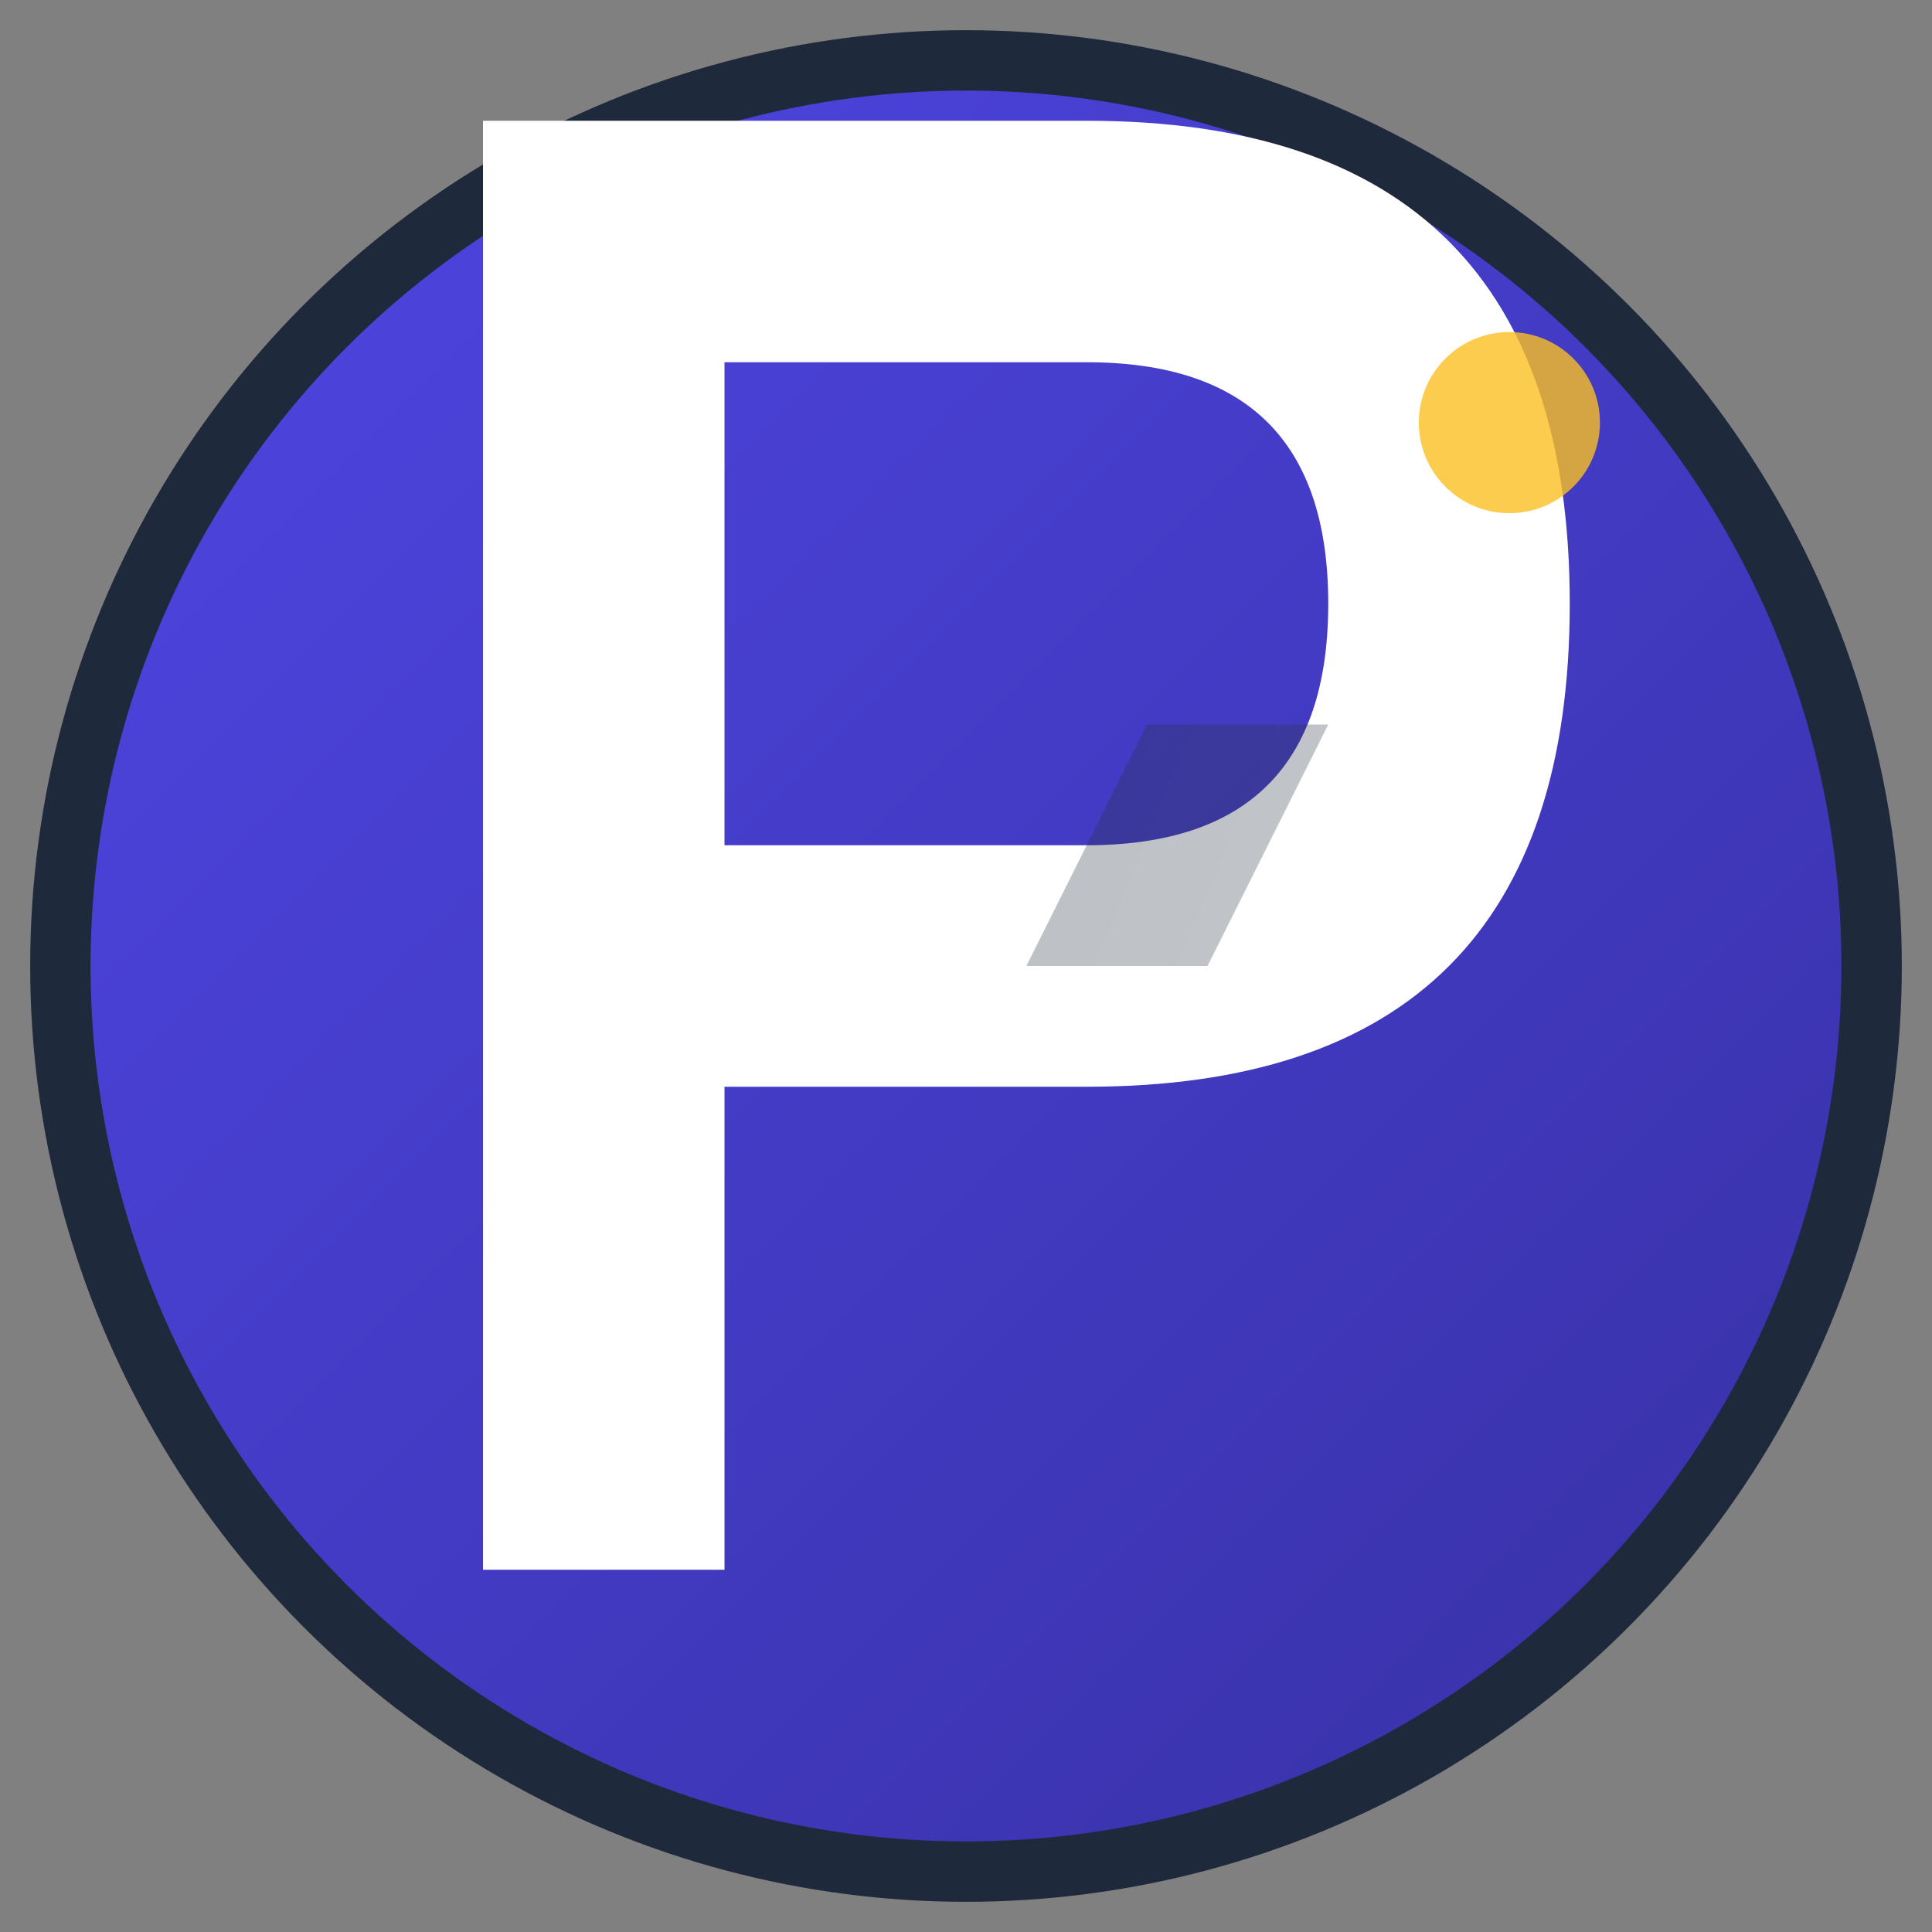 <svg xmlns="http://www.w3.org/2000/svg" viewBox="0 0 32 32" fill="none">
  <rect x="0" y="0" width="32" height="32" fill="#808080" stroke="none"/>
  <defs>
    <linearGradient id="powerGradient" x1="0%" y1="0%" x2="100%" y2="100%">
      <stop offset="0%" style="stop-color:#4f46e5;stop-opacity:1" />
      <stop offset="100%" style="stop-color:#3730a3;stop-opacity:1" />
    </linearGradient>
    <linearGradient id="strengthGradient" x1="0%" y1="0%" x2="100%" y2="100%">
      <stop offset="0%" style="stop-color:#1f2937;stop-opacity:1" />
      <stop offset="100%" style="stop-color:#374151;stop-opacity:1" />
    </linearGradient>
  </defs>
  
  <!-- Background Circle -->
  <circle cx="16" cy="16" r="15" fill="url(#powerGradient)" stroke="#1e293b" stroke-width="1"/>
  
  <!-- Letter P - Strong and Modern -->
  <path d="M8 6 L8 26 L12 26 L12 18 L18 18 Q22 18 24 16 Q26 14 26 10 Q26 6 24 4 Q22 2 18 2 L8 2 Z M12 6 L18 6 Q20 6 21 7 Q22 8 22 10 Q22 12 21 13 Q20 14 18 14 L12 14 Z" fill="white"/>
  
  <!-- Strength Symbol - Lightning/Power -->
  <path d="M21 8 L19 12 L22 12 L18 20 L20 16 L17 16 L21 8 Z" fill="url(#strengthGradient)" opacity="0.3"/>
  
  <!-- Small accent dot -->
  <circle cx="25" cy="7" r="1.5" fill="#fbbf24" opacity="0.8"/>
</svg>